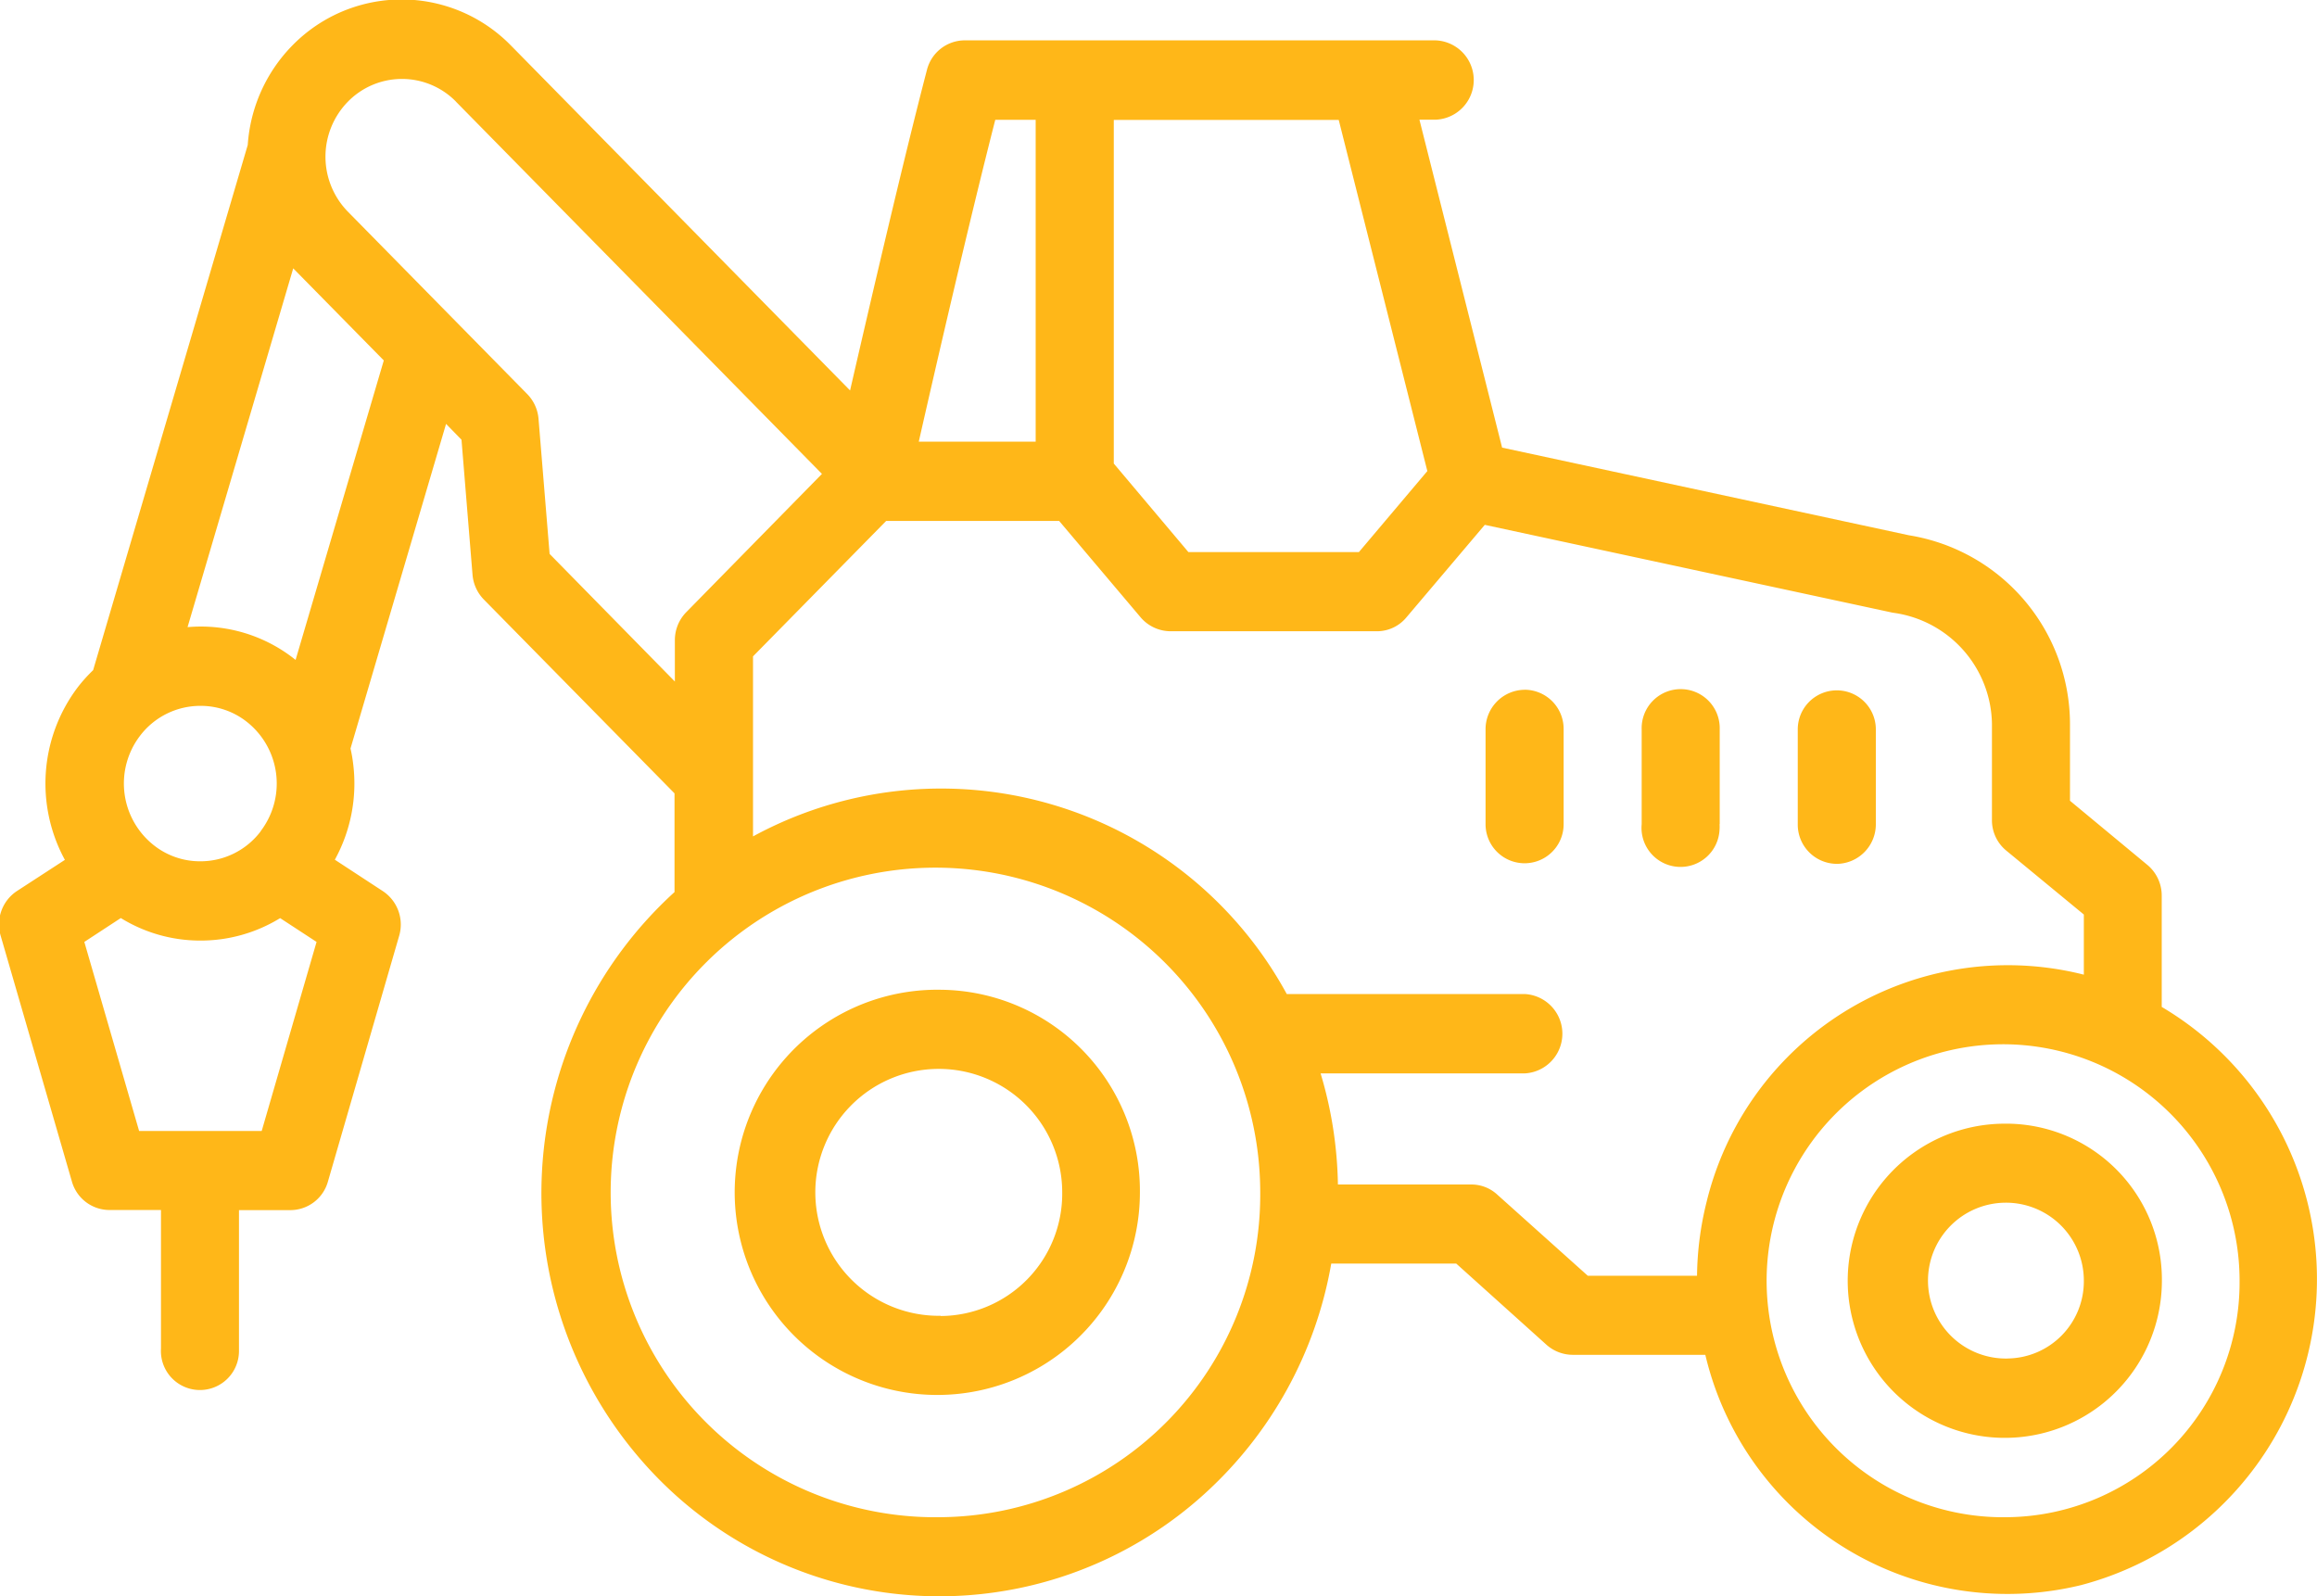 <svg xmlns="http://www.w3.org/2000/svg" width="60.062" height="41.375" viewBox="0 0 60.062 41.375">
  <defs>
    <style>
      .cls-1 {
        fill: #ffb718;
        fill-rule: evenodd;
      }
    </style>
  </defs>
  <path id="v3.svg" class="cls-1" d="M696.131,957.445v-2.886a1.033,1.033,0,0,0-.378-0.8l-2-1.658v-1.991a4.965,4.965,0,0,0-4.176-4.891l-10.545-2.272-2.143-8.5H677.3a1.029,1.029,0,0,0,0-2.057H665.1a1.014,1.014,0,0,0-.977.764c-0.618,2.369-1.465,6.015-1.993,8.311l-8.777-8.927-0.017-.017h0a3.961,3.961,0,0,0-5.654-.008,4.072,4.072,0,0,0-1.166,2.589l-4.008,13.614a4,4,0,0,0-.4.445,4.136,4.136,0,0,0-.332,4.472l-1.243.808a1.036,1.036,0,0,0-.423,1.155l1.848,6.375a1.013,1.013,0,0,0,.969.738h1.34V966.3a1.012,1.012,0,1,0,2.022.064c0-.021,0-0.043,0-0.064v-3.588h1.336a1.012,1.012,0,0,0,.969-0.738l1.848-6.375a1.038,1.038,0,0,0-.423-1.155l-1.245-.815a4.1,4.1,0,0,0,.474-2.491,3.691,3.691,0,0,0-.068-0.392l2.477-8.414,0.4,0.41,0.286,3.5a1.042,1.042,0,0,0,.293.642l4.943,5.025v2.559a10.55,10.55,0,0,0-.833,14.759,10.224,10.224,0,0,0,14.567.844,10.484,10.484,0,0,0,3.29-5.973h3.24l2.342,2.107a1.03,1.03,0,0,0,.678.258H684.3a8.047,8.047,0,0,0,9.745,5.968A8.2,8.2,0,0,0,696.131,957.445Zm-19.037-13.89-1.774,2.1H670.9l-1.934-2.295v-8.907h5.831Zm-11.2-9.106h1.047v8.343h-3.03c0.438-1.93,1.3-5.675,1.983-8.343h0ZM646.854,952.89a1.958,1.958,0,0,1-1.57.78h0a1.93,1.93,0,0,1-1.209-.421,2.038,2.038,0,0,1-.355-2.827,1.962,1.962,0,0,1,1.572-.781,1.926,1.926,0,0,1,1.209.421,2.037,2.037,0,0,1,.349,2.828h0Zm0.024,7.77H643.7l-1.42-4.9,0.946-.619a3.911,3.911,0,0,0,2.06.584h0a3.934,3.934,0,0,0,2.07-.582l0.944,0.617Zm0.878-12.209-0.017-.015a3.919,3.919,0,0,0-2.448-.851c-0.112,0-.224.006-0.335,0.015l2.739-9.3,2.348,2.387Zm6.585-2.749-0.287-3.5a1.038,1.038,0,0,0-.292-0.642l-4.65-4.729a2.039,2.039,0,0,1,0-2.851,1.961,1.961,0,0,1,2.79-.014l0.016,0.018,9.483,9.644-3.513,3.58a1.034,1.034,0,0,0-.3.727v1.075Zm10.139,24.97a8.419,8.419,0,1,1,8.282-8.445v0.026a8.358,8.358,0,0,1-8.286,8.419h0Zm14.422-8.366a0.989,0.989,0,0,0-.668-0.258h-3.458a10.567,10.567,0,0,0-.449-2.88h5.293a1.03,1.03,0,0,0,0-2.057h-6.17a10.2,10.2,0,0,0-13.836-4.086v-4.667l3.451-3.51h4.485l2.113,2.5a1.026,1.026,0,0,0,.767.359h5.353a0.99,0.99,0,0,0,.767-0.358l2.033-2.4,10.575,2.277a2.954,2.954,0,0,1,2.572,2.879v2.486a1.016,1.016,0,0,0,.369.8l2.013,1.659v1.559a8.036,8.036,0,0,0-9.779,5.89,8.242,8.242,0,0,0-.248,1.915h-2.831Zm13.227,8.366a6.13,6.13,0,1,1,6.02-6.159v0.03a6.085,6.085,0,0,1-6.024,6.129h0Zm0-10.2a4.072,4.072,0,1,0,4.006,4.084v-0.012a4.041,4.041,0,0,0-4.01-4.073h0Zm0,6.087a2.02,2.02,0,1,1,1.983-2.029v0.01a2,2,0,0,1-1.982,2.018h0ZM664.48,957a5.252,5.252,0,1,0,5.163,5.271v-0.02A5.213,5.213,0,0,0,664.476,957h0Zm0,8.451a3.2,3.2,0,1,1,3.149-3.2v0.006a3.17,3.17,0,0,1-3.142,3.2H664.48Zm15.14-16.227a1.023,1.023,0,0,0-1.017,1.027v2.458a1.012,1.012,0,1,0,2.024,0h0v-2.458a1.015,1.015,0,0,0-1-1.028h0Zm5.053,3.485v-2.458a1.012,1.012,0,1,0-2.023,0v2.458a1.012,1.012,0,1,0,2.019.128,0.926,0.926,0,0,0,0-.129h0Zm3.03,1.028a1.025,1.025,0,0,0,1.017-1.028v-2.458a1.012,1.012,0,1,0-2.024,0v2.458a1.017,1.017,0,0,0,1,1.027h0Z" transform="translate(-640.094 -931.344)"/>
</svg>

